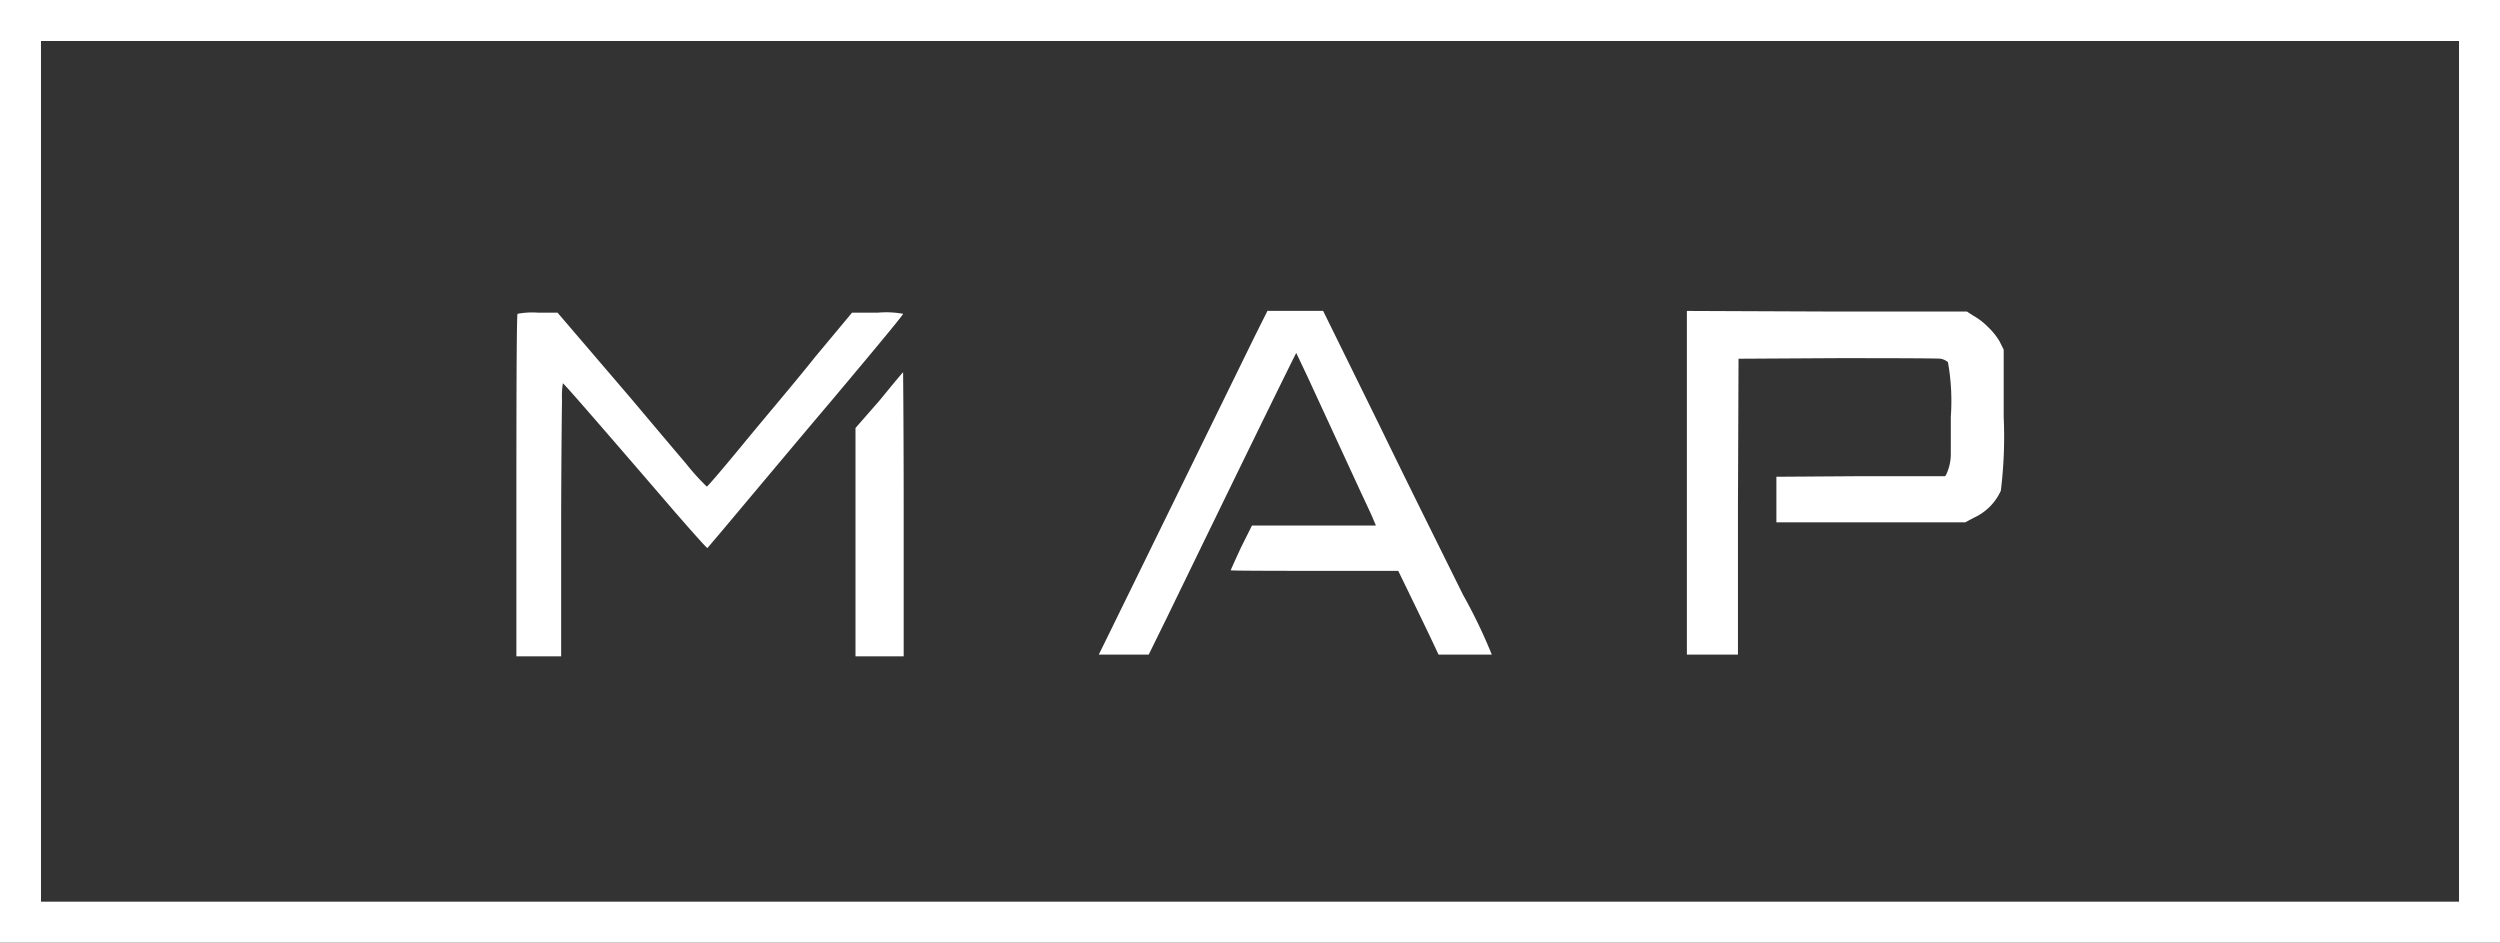 <svg xmlns="http://www.w3.org/2000/svg" width="61" height="23" viewBox="0 0 61 23">
  <rect x="0" y="0" width="61" height="23" fill="#333333" stroke="none"/>
  <g id="グループ_29934" data-name="グループ 29934" transform="translate(-141 -4122.925)">
    <g id="グループ_29890" data-name="グループ 29890" transform="translate(0 -19)">
      <g id="長方形_11807" data-name="長方形 11807" transform="translate(141 4141.925)" fill="none" stroke="#fff" stroke-width="1">
        <rect width="61" height="23" stroke="none"/>
        <rect x="0.5" y="0.5" width="60" height="22" fill="none"/>
      </g>
      <path id="パス_49583" data-name="パス 49583" d="M2.1-4.158q0-4.158.028-4.186a1.952,1.952,0,0,1,.5-.028h.476L4.914-6.258Q5.726-5.292,6.23-4.7a5.667,5.667,0,0,0,.518.574q.154-.154.882-1.036.112-.14.791-.952T9.38-7.28l.91-1.092h.63a2.3,2.3,0,0,1,.616.028q0,.042-1.778,2.156-.392.462-.945,1.12l-.924,1.1-.511.609-.294.35-.238.28-.084.1q-.028,0-.784-.868Q3.29-6.622,3.234-6.65a2.167,2.167,0,0,0-.021.42Q3.206-5.8,3.2-4.991T3.192-3.318V.014H2.1ZM10.962-6.23q.56-.686.574-.686.014,1.568.014,3.472V.014H10.374V-5.558ZM20.118-7.8l.308-.616h1.358L23.17-5.6q.448.924,1.211,2.464L25.2-1.484a12.738,12.738,0,0,1,.7,1.456H24.6q-.154-.336-.483-1.015t-.5-1.029H21.574q-2.044,0-2.044-.014t.252-.56l.266-.532h3.024l-.084-.2Q22.974-3.416,22.7-4L21.994-5.53l-.6-1.3-.266-.56Q20.58-6.3,17.962-.91l-.434.882H16.31l.2-.406ZM36.96-4.382a.163.163,0,0,0,.028-.042,1.169,1.169,0,0,0,.112-.5v-.91a5.4,5.4,0,0,0-.07-1.33.368.368,0,0,0-.182-.084q-.07-.014-2.52-.014l-2.408.014L31.906-3.64V-.028H30.66V-8.414l3.416.014h3.416l.154.1a1.627,1.627,0,0,1,.371.287,1.582,1.582,0,0,1,.273.343l.1.2v1.638a10.777,10.777,0,0,1-.07,1.806,1.328,1.328,0,0,1-.658.658l-.21.112H32.844V-4.368L34.9-4.382Z" transform="translate(151.5 4157.926)" fill="#fff"/>
    </g>
  </g>
</svg>